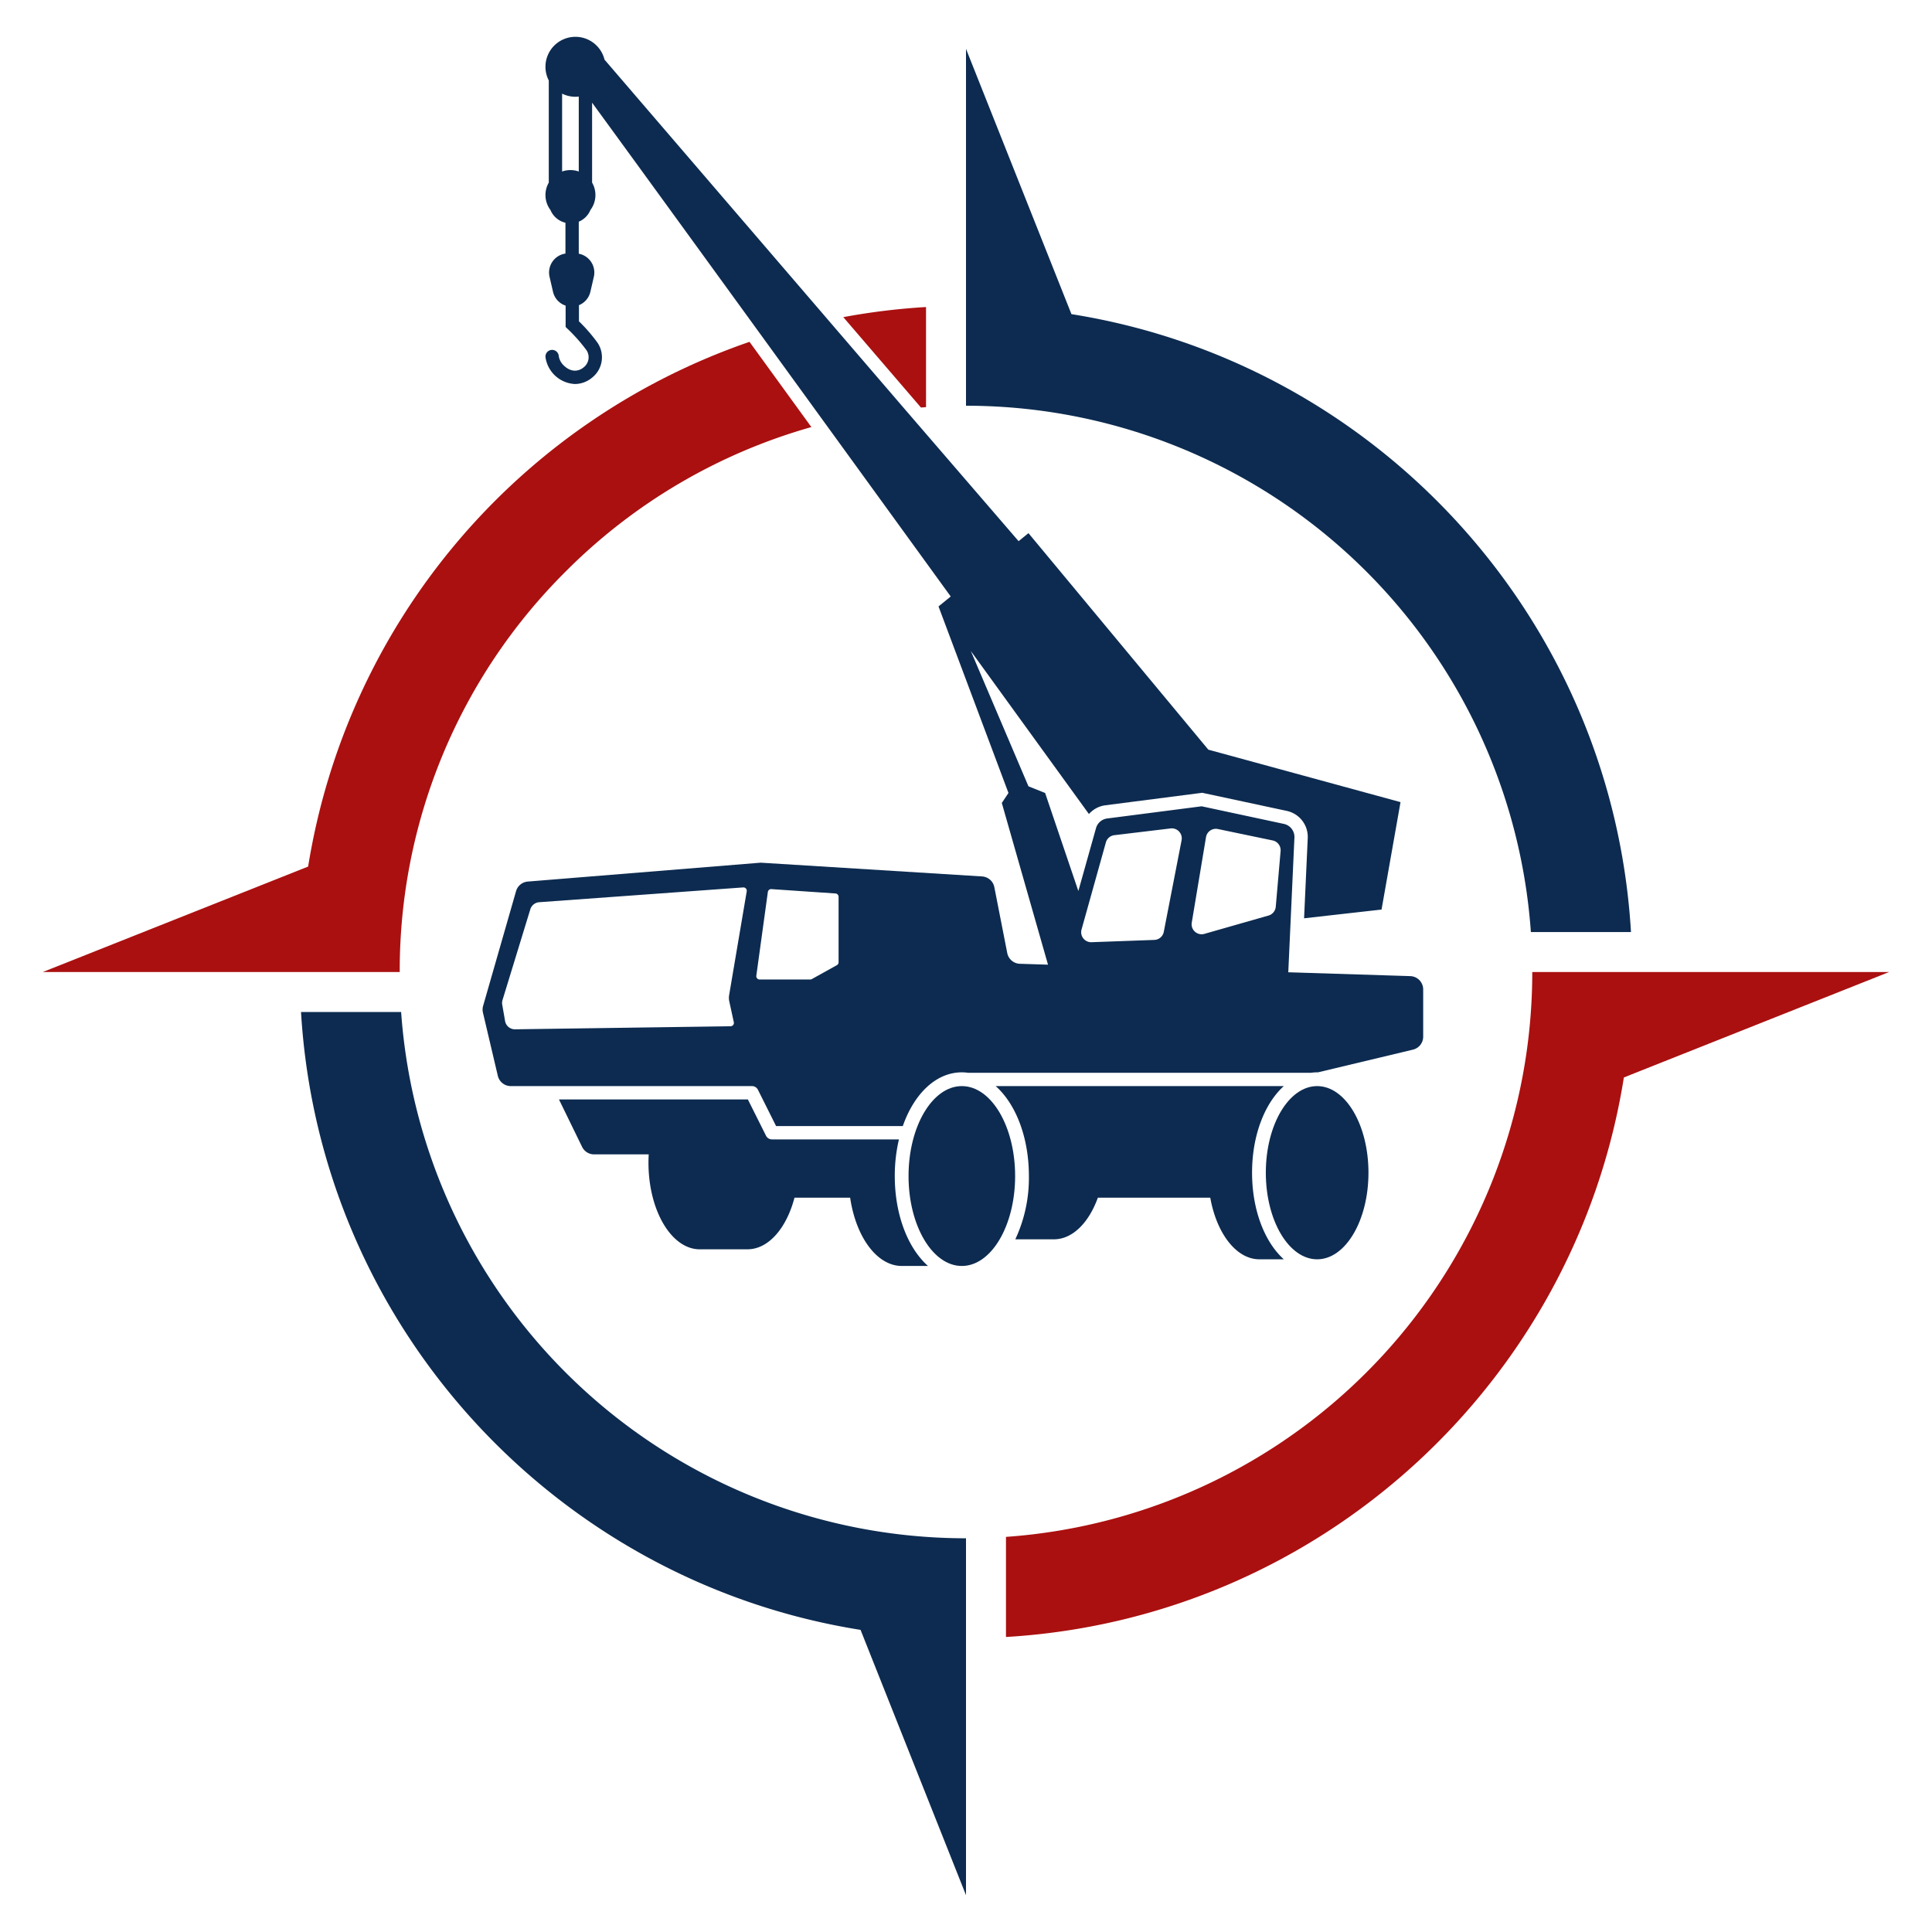 <?xml version="1.0" encoding="UTF-8"?> <svg xmlns="http://www.w3.org/2000/svg" id="Layer_1" data-name="Layer 1" width="580" height="580" viewBox="0 0 580 580"> <defs> <style> .cls-1 { fill: none; } .cls-2 { fill: #aa1010; } .cls-3 { fill: #0d2b50; } </style> </defs> <title>logo</title> <g> <path class="cls-1" d="M360.723,280.474a3.05,3.05,0,0,0,.837-.119l19.268-5.505a3.017,3.017,0,0,0,2.164-2.625l1.454-16.719a3.002,3.002,0,0,0-2.377-3.197l-16.446-3.426a3.024,3.024,0,0,0-.617-.064,2.989,2.989,0,0,0-2.954,2.508l-4.275,25.65a2.948,2.948,0,0,0,.664,2.426A2.993,2.993,0,0,0,360.723,280.474Z"></path> <path class="cls-1" d="M250.818,268.229l-19.244-1.311-.07-.002a1.003,1.003,0,0,0-.989.864l-3.462,25.139a1,1,0,0,0,.991,1.137h15.187a1.005,1.005,0,0,0,.486-.126l7.518-4.177a1.001,1.001,0,0,0,.515-.874V269.227A1.003,1.003,0,0,0,250.818,268.229Z"></path> <path class="cls-1" d="M327.57,282.858l.114-.002,18.855-.686a2.988,2.988,0,0,0,2.836-2.425l5.346-27.492a3.001,3.001,0,0,0-2.933-3.574,3.111,3.111,0,0,0-.37.022l-16.893,2.027a2.991,2.991,0,0,0-2.532,2.171l-7.307,26.151a3,3,0,0,0,2.884,3.807Z"></path> <path class="cls-1" d="M223.191,266.407q-.038,0-.076.003l-61.255,4.443a3.02,3.02,0,0,0-2.651,2.113l-8.347,27.248a3.004,3.004,0,0,0-.087,1.393l.854,4.912a2.994,2.994,0,0,0,2.955,2.486l64.75-.917a1,1,0,0,0,.963-1.212l-1.359-6.245a4.974,4.974,0,0,1-.044-1.898l5.28-31.159a1,1,0,0,0-.982-1.167Z"></path> <path class="cls-1" d="M173.75,28.996a9.068,9.068,0,0,1-1,.059,8.948,8.948,0,0,1-4-.947V51.49a7.389,7.389,0,0,1,5,0Z"></path> <path class="cls-2" d="M276.482,122.346c.506-.04,1.011-.085,1.518-.121V92.173a200.42,200.42,0,0,0-24.838,3.035l21.456,24.976Z"></path> <path class="cls-3" d="M459.579,279.804h30.053c-5.579-94.253-76.421-170.937-167.976-185.497L290,14.663V121.804a170.005,170.005,0,0,1,169.579,158Z"></path> <path class="cls-2" d="M460,291.804A170.006,170.006,0,0,1,302,461.383v30.053c94.253-5.579,170.936-76.421,185.497-167.976l79.644-31.655Z"></path> <path class="cls-3" d="M120.421,303.804H90.369c5.579,94.253,76.421,170.937,167.976,185.497L290,568.946V461.804a170.006,170.006,0,0,1-169.579-158Z"></path> <path class="cls-2" d="M169.792,171.596a169.032,169.032,0,0,1,73.787-43.385c-5.808-8.005-11.831-16.304-17.829-24.566l-.743-1.024A200.247,200.247,0,0,0,92.503,260.149l-79.644,31.655H120A168.887,168.887,0,0,1,169.792,171.596Z"></path> <path class="cls-3" d="M210.083,375.054H224.75V375.04c6.151-.221,11.413-6.52,13.762-15.486H255.22c1.725,11.771,8.022,20.5,15.53,20.5h7.843c-6.007-5.328-9.974-15.313-9.974-27a47.755,47.755,0,0,1,1.25-11H231.75a2,2,0,0,1-1.789-1.105l-5.447-10.895H167.801l6.953,14.254a4,4,0,0,0,3.595,2.246H194.748c-.046.823-.072,1.656-.072,2.5C194.676,363.414,201.574,375.054,210.083,375.054Z"></path> <ellipse class="cls-3" cx="288.75" cy="353.054" rx="16" ry="27"></ellipse> <path class="cls-3" d="M316.75,372.054V372.04c5.44-.196,10.187-5.141,12.837-12.486H363.33c1.908,10.702,7.79,18.5,14.754,18.5h7.324c-5.747-5.189-9.53-14.786-9.53-26s3.783-20.811,9.53-26h-86.501c6.007,5.328,9.974,15.313,9.974,27a43.413,43.413,0,0,1-4.081,19Z"></path> <path class="cls-3" d="M395.417,378.054c8.509,0,15.407-11.641,15.407-26s-6.898-26-15.407-26-15.408,11.64-15.408,26S386.907,378.054,395.417,378.054Z"></path> <path class="cls-3" d="M177.75,30.829c9.256,12.66,30.047,41.275,51.237,70.466,6.302,8.681,12.638,17.413,18.717,25.79,16.32,22.492,30.779,42.43,37.708,51.985l-3.106,2.531-.556.453,21,56-2,3,13.87,48.546-8.439-.267a4,4,0,0,1-3.799-3.229l-3.873-19.769a4,4,0,0,0-3.677-3.223l-66.183-4.112a4.005,4.005,0,0,0-.571.005l-69.635,5.646a3.999,3.999,0,0,0-3.521,2.883l-9.889,34.444A3.998,3.998,0,0,0,144.984,304l4.467,18.971a4,4,0,0,0,3.893,3.083H225.585c.012,0,.023.003.035.004a2,2,0,0,1,1.919,1.102l5.447,10.895h38.044c3.374-9.687,9.97-16.131,17.719-16.131a13.801,13.801,0,0,1,1.853.131H393.581a13.447,13.447,0,0,1,1.836-.131c.073,0,.144.007.217.008L424.18,315.11a4,4,0,0,0,3.07-3.89V297.037a4,4,0,0,0-3.873-3.998L386.75,291.881l1.846-40.443a4,4,0,0,0-3.158-4.093l-24.688-5.29-28.377,3.661a4.001,4.001,0,0,0-3.339,2.885L323.728,267.49l-9.978-29.435-5-2-17.294-40.603,35.446,48.926a7.984,7.984,0,0,1,4.959-2.629l28.377-3.662.68-.088.67.144,24.688,5.29a7.976,7.976,0,0,1,6.316,8.187l-1.098,24.06,23.256-2.626,5.696-32.25-57.696-15.75-46.957-56.523-7.043-8.477-2.958,2.41-34.204-39.669L248.65,96.095,181.481,17.905a8.994,8.994,0,1,0-16.731,6.26V54.823a7.459,7.459,0,0,0,.493,8.208,6.521,6.521,0,0,0,4.507,3.841v9.25a5.749,5.749,0,0,0-4.77,6.986l1.034,4.481a5.725,5.725,0,0,0,3.791,4.164v6.41l.622.592a49.175,49.175,0,0,1,5.659,6.407,3.832,3.832,0,0,1-.94,5.172c-1.404,1.153-3.713,1.572-5.981-.695a4.931,4.931,0,0,1-1.419-2.727,2,2,0,1,0-3.99.281,9.383,9.383,0,0,0,8.82,8.09,8.1,8.1,0,0,0,5.106-1.855,7.813,7.813,0,0,0,1.732-10.484,48.483,48.483,0,0,0-5.609-6.482v-4.848a5.721,5.721,0,0,0,3.434-4.025l1.034-4.481a5.748,5.748,0,0,0-4.522-6.944V66.553a6.534,6.534,0,0,0,3.507-3.521,7.459,7.459,0,0,0,.493-8.208Zm46.423,236.745-5.28,31.159a4.974,4.974,0,0,0,.044,1.898l1.359,6.245a1,1,0,0,1-.963,1.212l-64.75.917a2.994,2.994,0,0,1-2.955-2.486l-.854-4.912a3.004,3.004,0,0,1,.087-1.393l8.347-27.248a3.02,3.02,0,0,1,2.651-2.113l61.255-4.443q.038-.003.076-.003a1,1,0,0,1,.982,1.167Zm27.577,21.303a1.001,1.001,0,0,1-.515.874l-7.518,4.177a1.005,1.005,0,0,1-.486.126h-15.187a1,1,0,0,1-.991-1.137l3.462-25.139a1.003,1.003,0,0,1,.989-.864l.07.002,19.244,1.311a1.003,1.003,0,0,1,.932.998Zm106.026-11.901,4.275-25.65a2.989,2.989,0,0,1,2.954-2.508,3.024,3.024,0,0,1,.617.064l16.446,3.426a3.002,3.002,0,0,1,2.377,3.197l-1.454,16.719a3.017,3.017,0,0,1-2.164,2.625l-19.268,5.505a3.05,3.05,0,0,1-.837.119,2.993,2.993,0,0,1-2.282-1.071A2.948,2.948,0,0,1,357.776,276.976Zm-33.09,2.074L331.993,252.9a2.991,2.991,0,0,1,2.532-2.171l16.893-2.027a3.111,3.111,0,0,1,.37-.022,3.001,3.001,0,0,1,2.933,3.574L349.375,279.745a2.988,2.988,0,0,1-2.836,2.425l-18.855.686-.114.002a3,3,0,0,1-2.884-3.807ZM173.75,51.49a7.389,7.389,0,0,0-5,0V28.108a8.948,8.948,0,0,0,4,.947,9.068,9.068,0,0,0,1-.059Z"></path> </g> </svg> 